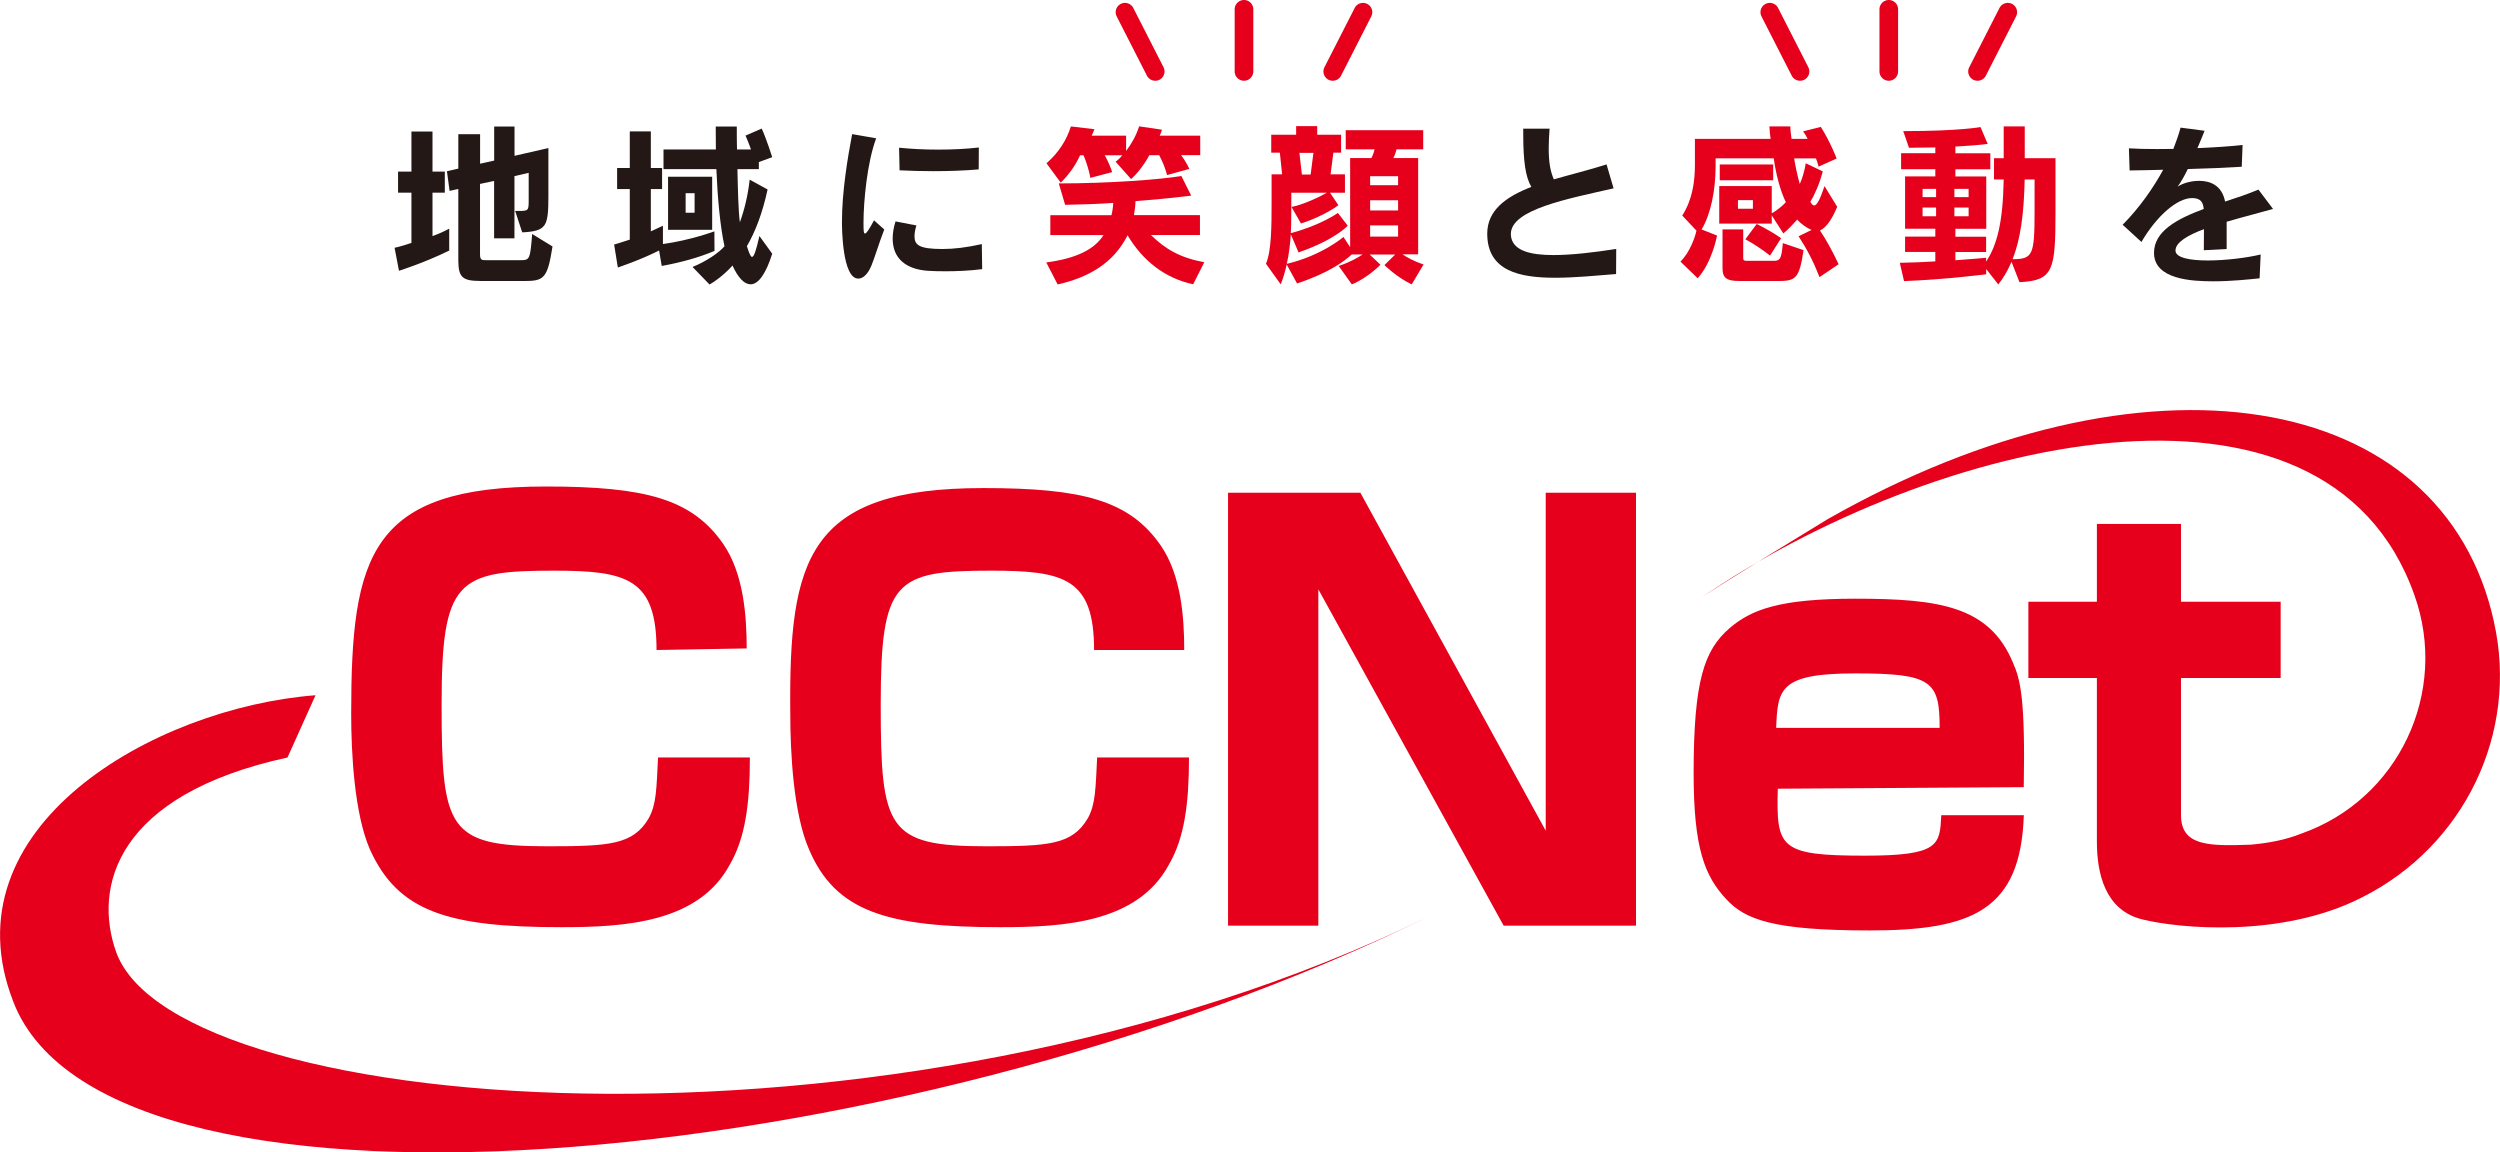 <svg id="_レイヤー_2" xmlns="http://www.w3.org/2000/svg" viewBox="0 0 351.39 161.98"><defs><style>.cls-1{fill:#e6001b}.cls-2{fill:#231815}</style></defs><g id="_レイヤー_1-2"><path class="cls-1" d="M92.28 91.37c0-10.07-4.16-11.16-14.45-11.16-13.57 0-15.76 1.31-15.76 18.82s.88 19.92 14.88 19.92c8.75 0 12.04-.22 14.23-3.94 1.09-1.97 1.09-4.16 1.31-8.54h12.91c0 6.57-.66 11.38-2.85 15.1-4.38 8.1-14.66 8.75-23.64 8.75-15.98 0-22.98-2.19-26.92-10.94-2.19-5.03-2.63-13.57-2.63-19.04 0-22.33 2.63-31.96 27.36-31.96 14.01 0 20.57 1.75 24.95 8.1 2.85 4.16 3.28 10.07 3.28 14.66l-12.69.22zm61.5 0c0-10.07-4.16-11.16-14.45-11.16-13.57 0-15.54 1.31-15.54 18.82s.88 19.92 14.88 19.92c8.75 0 12.04-.22 14.23-3.94 1.09-1.97 1.09-4.16 1.31-8.54h12.91c0 6.57-.66 11.38-2.85 15.1-4.38 8.1-14.66 8.75-23.64 8.75-15.98 0-23.2-2.19-26.92-10.94-2.19-5.03-2.63-13.57-2.63-19.04-.22-21.89 2.41-31.74 27.14-31.74 14.01 0 20.57 1.75 24.95 8.1 2.85 4.16 3.28 10.07 3.28 14.66h-12.69zm37.43-22.11l26.05 47.5v-47.5h12.69v60.85h-18.6L185.3 82.83v47.28h-12.69V69.26h18.6zm58.44 33.05c.22-5.47.44-7.66 11.16-7.66s11.82 1.09 11.82 7.66h-22.98zm34.8 8.32c.22-12.26-.44-15.1-1.53-17.51-3.28-7.88-10.29-8.97-22.11-8.97-10.72 0-14.66 1.53-17.73 4.16-3.5 3.06-5.03 7.22-5.03 20.36 0 10.51 1.53 14.45 4.6 17.73 2.63 2.85 6.57 4.38 20.14 4.38 14.45 0 21.23-2.85 21.67-16.2h-11.6c-.22 4.16-.22 5.69-10.72 5.69-12.04 0-12.48-1.09-12.26-9.41l34.58-.22z"/><path class="cls-1" d="M350.55 87.43c-7.22-32.83-49.03-39.83-93.68-14.45-2.85 1.75-15.1 9.19-17.95 11.16 32.39-22.33 87.99-35.9 100.46-.44 4.82 13.57-2.19 28.67-15.98 33.49-2.19.88-4.6 1.31-7 1.53-5.91.22-9.85.22-9.85-4.16V95.3h14.01V84.58h-14.01V73.64h-11.82v10.94h-9.63V95.3h9.63v22.98c0 4.38 1.09 9.63 6.35 10.94 5.25 1.31 19.7 2.63 30.86-3.06 14.45-7.22 22.11-23.2 18.6-38.74zM1.88 140.83c13.57 35.02 128.92 23.86 202.46-13.79-74.85 38.52-179.48 30.42-188.01 6.79-3.28-9.19 0-22.11 24.08-27.36l3.94-8.75c-22.76 1.75-52.09 18.6-42.46 43.12z"/><path class="cls-2" d="M63.14 35.22c-3.51 1.73-7.06 2.84-7.06 2.84l-.62-3.23s.96-.2 2.37-.69v-7.06h-1.88v-2.96h1.88v-5.63h2.96v5.63h1.73v2.96h-1.73v6.1c.84-.3 1.46-.57 2.35-1.04v3.09zm4.32 4.27c-2.57 0-2.99-.64-3.04-2.76V26.56l-1.23.27-.37-2.76 1.6-.37v-4.84h3.06v4.15l1.98-.44v-4.79h2.86v4.12l4.76-1.09v6.71c0 4.32-.25 4.96-3.68 5.14l-.99-3.01h.44c1.41 0 1.46-.05 1.46-1.43v-3.93l-2 .47v8.74h-2.86v-8.07l-1.98.42v9.88c0 .82.25.84.86.84h4.86c1.28 0 1.33-.17 1.61-3.68l2.86 1.75c-.72 4.54-1.18 4.86-4.07 4.86h-6.15zm32.98-4.23c-2.12.91-4.79 1.65-7.43 2.12l-.37-2.17c-2.62 1.33-5.8 2.39-5.8 2.39l-.52-3.23s.96-.27 2.2-.69v-7.11h-1.78v-2.96h1.78v-5.14h2.96v5.14h1.58v2.96h-1.58v5.95c.57-.25 1.14-.52 1.7-.79v2.57c3.83-.52 7.23-1.78 7.23-1.78l.02 2.74zm8.1.4c-.89 2.84-1.95 4.3-3.04 4.3-.86 0-1.73-.86-2.54-2.64-1.14 1.28-2.54 2.3-3.23 2.67l-2.39-2.47c1.92-.77 3.75-2.02 4.49-2.91-.62-2.84-.99-7.04-1.14-10.84h-7.43v-2.76h7.36c0-1.06-.02-2.15-.02-3.23h2.96c0 1.16 0 2.3.03 3.23h1.97c-.22-.62-.54-1.43-.77-1.95l2.27-.99c.62 1.31 1.48 4.02 1.48 4.02l-1.88.69v.99h-3.01c.05 2.42.12 5.8.34 7.48.67-1.83 1.16-3.95 1.38-6l2.52 1.38c-.72 3.33-1.73 5.95-2.91 7.97.3.94.52 1.51.72 1.51.27 0 .57-.86 1.04-2.94l1.8 2.49zM93.9 32.3v-7.46h6.2v7.46h-6.2zm3.73-5.14h-1.26v2.74h1.26v-2.74zm26.66 5.09c-.86 2.25-1.28 3.78-1.8 5.06-.49 1.21-1.18 1.85-1.85 1.85-2.27 0-2.3-7.23-2.3-7.92 0-4.4.81-9.06 1.43-12.39l3.38.59c-1.28 3.41-1.78 8.96-1.78 11.8 0 1.28.02 1.58.22 1.58.17 0 .52-.47 1.26-1.85l1.43 1.28zm13.75 5.58c-1.68.22-3.53.3-5.14.3-.96 0-1.83-.02-2.52-.07-3.04-.22-4.91-1.73-4.91-4.52 0-.72.12-1.53.4-2.42l2.94.57c-.2.62-.27 1.11-.27 1.51 0 1.21.59 1.8 3.93 1.8 1.63 0 3.43-.22 5.53-.69l.05 3.53zm-.49-14.02c-1.93.17-4.17.25-6.37.25-1.65 0-3.26-.05-4.74-.12l-.07-3.18c1.63.17 3.55.27 5.48.27 2.05 0 4.07-.1 5.73-.3l-.02 3.09z"/><path class="cls-1" d="M167.72 39.96c-4.05-.86-7.18-3.41-9.23-6.89-2.02 4-5.58 5.95-9.83 6.91l-1.6-3.09c4.37-.59 6.79-1.88 8.05-3.85h-7.48v-2.79h8.59c.15-.62.22-1.09.25-1.73-2 .15-4.22.22-6.76.27l-.89-3.01c7.11 0 14.2-.54 17.23-1.04l1.38 2.76s-3.7.47-7.83.77c-.02.79-.1 1.23-.22 1.97h9.28v2.79h-6.89c2.05 2.02 4.15 3.21 7.5 3.83l-1.56 3.09zm-3.68-15.36c-.3-1.06-.59-1.8-1.11-2.79h-1.38c-.67 1.26-1.65 2.54-2.57 3.36l-2.17-2.44s.57-.42.94-.91h-2.47c.42.77.84 1.7 1.04 2.37l-3.06.81c-.17-.99-.57-2.25-.96-3.18h-.49c-.57 1.31-1.58 2.77-2.72 3.85l-2-2.72c1.7-1.48 2.84-3.28 3.43-5.18l3.31.39c-.12.32-.25.59-.39.91h4.84v2.15c.79-1.04 1.43-2.2 1.83-3.46l3.21.47c-.07.32-.17.52-.32.84h5.7v2.74h-2.69c.39.52.79 1.14 1.16 1.93l-3.11.86zm34.4 15.38c-2.1-.99-3.85-2.72-3.85-2.72l1.51-1.48h-3.58l1.51 1.43s-1.75 1.83-4.02 2.76l-1.85-2.59c1.65-.54 2.71-1.19 3.36-1.61h-1.53c-.96.89-3.18 2.59-7.68 4.07l-1.46-2.67c-.22 1.04-.49 1.93-.84 2.79l-2.07-2.89c.77-1.8.79-5.23.79-8.62V24.5h1.48l-.32-3.04h-1.21v-2.52h3.5v-1.21h2.96v1.21h3.36v2.52h-1.09l-.39 3.04h2.02v2.59h-2.1l1.18 1.75s-1.93 1.51-5.26 2.57l-1.33-2.32c1.68-.32 4.2-1.53 4.96-2h-4.99v1.11c0 1.33 0 3.51-.07 4.57 4.17-1.09 6.62-2.84 6.62-2.84l1.38 1.8s-1.73 1.95-6.91 3.75l-1.09-2.54c-.07 1.04-.25 2.86-.57 4.15 4.96-1.18 7.97-3.78 7.97-3.78l.94 1.43V22.22h2.99c.17-.32.37-.86.44-1.23h-4.05V18.3h10.89v2.69h-3.75c-.07.37-.3.94-.44 1.23h3.48v13.53h-2.2c.59.4 1.63.99 2.96 1.43l-1.65 2.76zm-13.83-18.49h-1.97l.35 3.04h1.23l.39-3.04zm11.9 3.28h-3.93v1.26h3.93v-1.26zm0 3.38h-3.93v1.43h3.93v-1.43zm0 3.53h-3.93v1.58h3.93v-1.58z"/><path class="cls-2" d="M227.13 38.52c-2.77.22-5.78.52-8.54.52-5.01 0-9.55-.94-9.55-6.2 0-3.28 2.62-5.18 6.2-6.57-.81-1.36-1.14-3.58-1.14-7.38v-.81h3.7c-.07 1.06-.12 1.97-.12 2.76 0 2.05.25 3.28.72 4.37 2.39-.69 4.99-1.33 7.41-2.1l.99 3.36c-6.32 1.46-14.44 2.94-14.44 6.42 0 .2.03.4.07.59.44 1.78 2.74 2.37 5.9 2.37 2.57 0 5.68-.37 8.84-.86l-.02 3.53z"/><path class="cls-1" d="M255.74 38.94c-.86-2.2-1.8-4-2.94-5.73l1.83-.89c-.64-.25-1.48-.84-2.02-1.46-.67.74-1.23 1.36-1.95 1.95l-1.63-2.54v1.16h-7.38v-5.28h7.38v3.83c.52-.27 1.51-1.01 1.98-1.56-.77-1.6-1.38-3.85-1.7-6.17h-8.17v1.09c0 3.5-.72 6.84-1.97 8.91l2.17.86s-.67 3.73-2.72 6l-2.42-2.34c1.38-1.38 2.05-3.48 2.25-4.35l-2-2.12c1.43-2.25 1.78-4.74 1.78-7.18v-3.6h10.64c-.07-.52-.15-1.19-.17-1.75h2.94c0 .42.1 1.26.17 1.75h2.27c-.17-.35-.4-.72-.64-1.06l2.49-.62c1.41 2.25 2.22 4.44 2.22 4.44l-2.54 1.14s-.1-.49-.37-1.16h-3.06c.12.84.54 2.81.79 3.6.32-.62.74-2.12.84-2.91l2.39 1.14c-.4 1.6-1.16 3.36-1.75 4.27.17.3.35.52.54.52.35 0 .77-.67 1.46-2.72l1.78 2.91c-.79 1.9-1.6 2.94-2.42 3.33.86 1.28 1.7 2.79 2.62 4.74l-2.67 1.8zm-14.02-13.6v-2.22h7.51v2.22h-7.51zm2.69 14.15c-1.63 0-2.3-.37-2.3-1.75v-5.5h2.91v4.05c0 .32.15.37.54.37h3.75c.89 0 1.09-.27 1.28-2.49l2.91.99c-.62 4.22-1.19 4.34-3.85 4.34h-5.26zm1.97-11.36h-2.1v1.21h2.1v-1.21zm2.42 7.8c-1.16-.91-2.3-1.65-3.48-2.3l1.6-2.15c1.36.69 2.44 1.31 3.43 2l-1.56 2.44zm33.92.89c-.54 1.26-1.11 2.22-1.85 3.16l-1.7-2.17v.74s-5.68.74-11.55.96l-.59-2.57c1.65-.03 3.36-.1 4.99-.2v-1.33h-4.25v-2.15h4.25v-1.11h-4.25v-7.36h4.25v-1.01h-4.81v-2.25h4.81v-.81c-.99 0-2.37.05-3.7.05l-.81-2.34c7.9 0 10.86-.57 10.86-.57l1.01 2.37s-1.41.2-4.54.37v.94h4.91v2.25h-4.91v1.01h4.34v7.36h-4.34v1.11h4.32v2.15h-4.32v1.16c2.25-.15 4.32-.35 4.32-.35v.54c1.53-2.3 2.37-5.53 2.47-11.55h-1.36v-2.99h1.36v-4.47h2.96v4.47h4.32v7.6c0 8.22-.32 9.6-5.06 9.83l-1.11-2.84zm-10.59-10.27h-1.9v1.16h1.9v-1.16zm0 2.62h-1.9v1.23h1.9v-1.23zm4.57-2.62h-2v1.16h2v-1.16zm0 2.62h-2v1.23h2v-1.23zm9.26-3.95h-1.38c-.1 4.74-.57 8.37-1.7 11.21 2.86 0 3.09-.59 3.09-6.76v-4.44z"/><path class="cls-2" d="M317.59 39.12c-1.46.15-3.95.42-6.49.42-3.01 0-8.34-.25-8.34-4 0-3.01 3.14-4.74 6.99-6.17-.1-.89-.37-1.53-1.65-1.53-2 0-4.86 2.34-7.11 6.17l-2.64-2.42c2.37-2.39 4.3-5.16 5.7-7.73-1.51.05-3.14.07-4.72.1l-.1-3.11c1.11.07 2.47.1 3.95.1.74 0 1.51-.02 2.3-.02.39-.99.77-2.07 1.01-2.99l3.38.44c-.32.81-.67 1.65-1.01 2.44 2.37-.1 4.64-.25 6.35-.44l-.12 3.06c-2.42.15-4.99.25-7.58.32-.49 1.01-.99 1.88-1.43 2.47.84-.54 1.97-.81 3.04-.81 1.56 0 3.19.64 3.63 2.91 1.6-.52 3.21-1.06 4.69-1.68l2.05 2.72c-1.8.52-4.2 1.11-6.52 1.8V35l-3.21.17c0-1.14.02-2.12.02-2.96-2.32.86-4 1.88-4 2.99v.05c.05.99 2.05 1.36 4.54 1.36s5.48-.37 7.43-.84l-.15 3.36z"/><path class="cls-1" d="M174.85 11.35c-.72 0-1.31-.59-1.31-1.31V1.31c0-.72.59-1.31 1.31-1.31s1.31.59 1.31 1.31v8.73c0 .72-.59 1.31-1.31 1.31zm-12.47 0c-.48 0-.93-.26-1.17-.71l-4.25-8.33c-.33-.64-.07-1.43.57-1.76.64-.33 1.43-.07 1.76.57l4.25 8.33c.33.64.07 1.43-.57 1.76-.19.1-.39.14-.59.14zm24.94 0c-.2 0-.4-.05-.59-.14-.64-.33-.9-1.12-.57-1.76l4.25-8.33c.33-.64 1.12-.9 1.76-.57.64.33.9 1.12.57 1.76l-4.25 8.33c-.23.45-.69.71-1.17.71zm78.16 0c-.72 0-1.31-.59-1.31-1.31V1.31c0-.72.59-1.31 1.31-1.31s1.31.59 1.31 1.31v8.73c0 .72-.59 1.31-1.31 1.31zm-12.47 0c-.48 0-.93-.26-1.17-.71l-4.25-8.33c-.33-.64-.07-1.43.57-1.76.64-.33 1.43-.07 1.76.57l4.25 8.33c.33.64.07 1.43-.57 1.76-.19.1-.39.14-.59.14zm24.94 0c-.2 0-.4-.05-.59-.14-.64-.33-.9-1.12-.57-1.76l4.25-8.33a1.308 1.308 0 012.33 1.19l-4.25 8.33c-.23.45-.69.71-1.17.71z"/></g></svg>